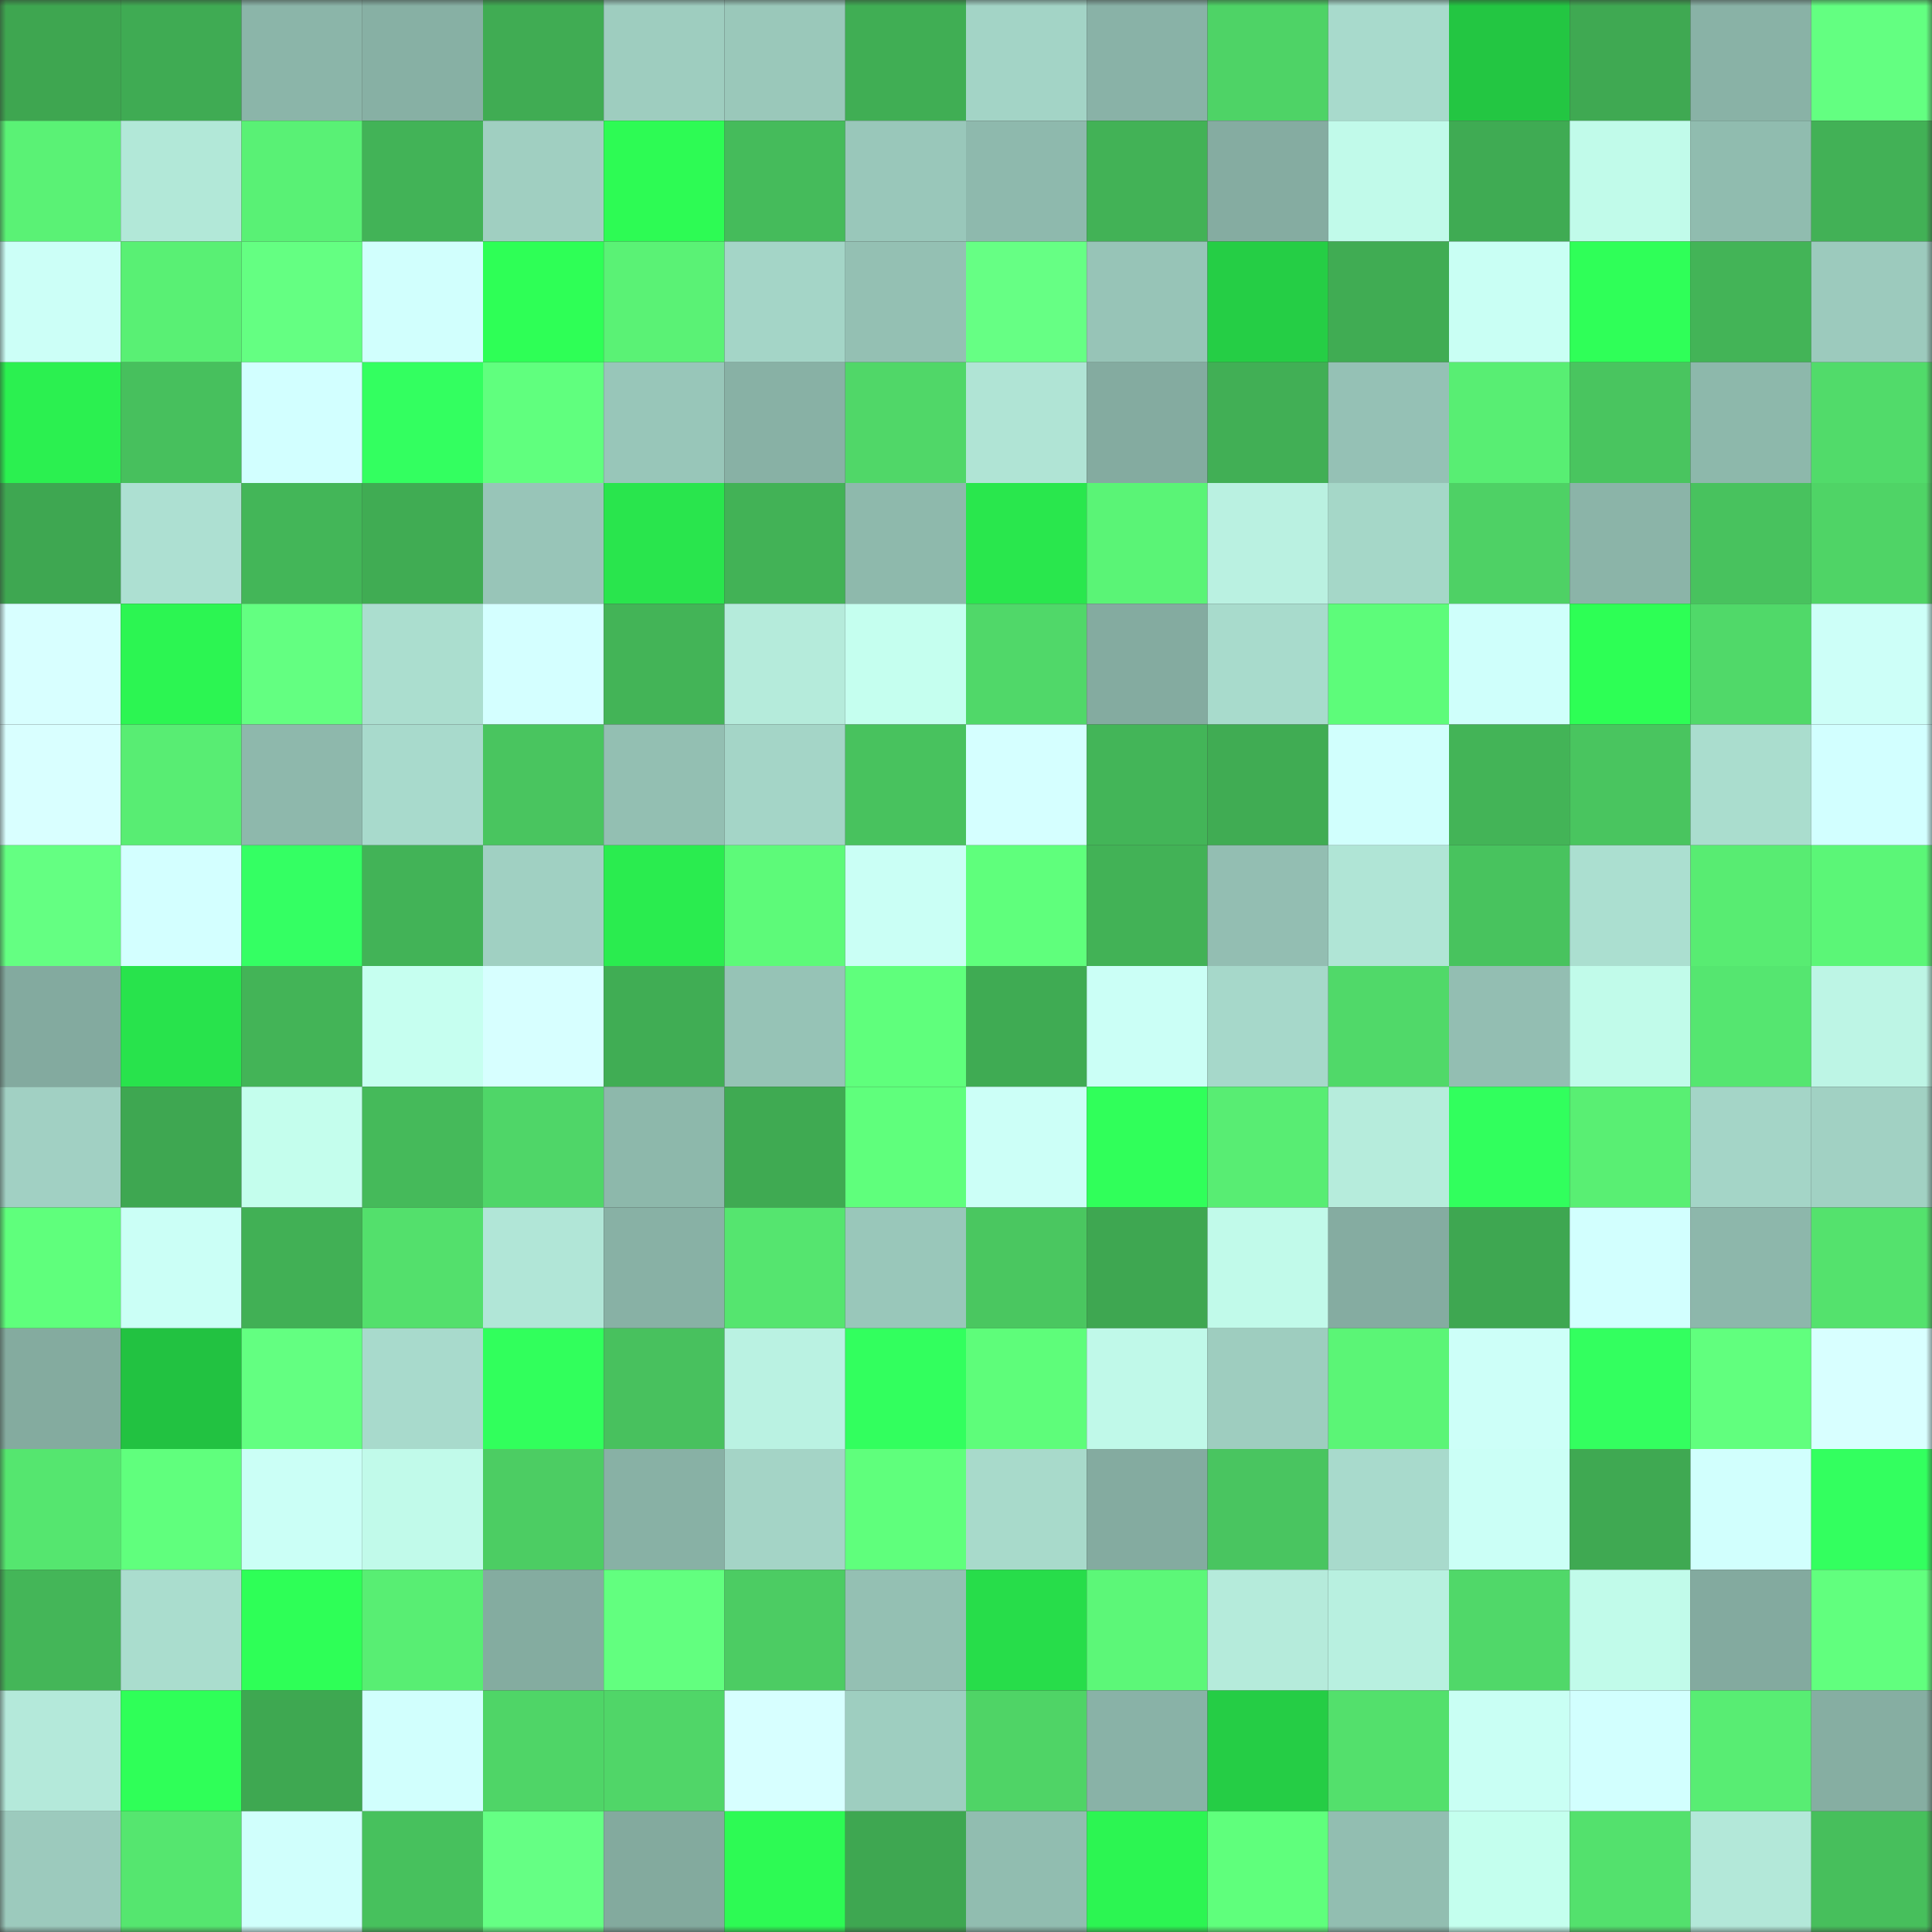 <svg viewBox="0 0 160 160" fill="none" role="img" xmlns="http://www.w3.org/2000/svg" width="240" height="240" name="lens%2Czaza_13.lens"><rect x="0" y="0" width="160" height="160" fill="#333333" stroke="none"/><mask id="1558636601" mask-type="alpha" maskUnits="userSpaceOnUse" x="0" y="0" width="160" height="160"><rect width="160" height="160" fill="#FFFFFF"></rect></mask><g mask="url(#1558636601)"><rect x="0" y="0" width="10" height="10" fill="#3ea650"></rect><rect x="10" y="0" width="10" height="10" fill="#3fab53"></rect><rect x="20" y="0" width="10" height="10" fill="#8bb5a9"></rect><rect x="30" y="0" width="10" height="10" fill="#87b0a4"></rect><rect x="40" y="0" width="10" height="10" fill="#40ac53"></rect><rect x="50" y="0" width="10" height="10" fill="#9ecdbf"></rect><rect x="60" y="0" width="10" height="10" fill="#9ac8ba"></rect><rect x="70" y="0" width="10" height="10" fill="#40ae54"></rect><rect x="80" y="0" width="10" height="10" fill="#a3d4c6"></rect><rect x="90" y="0" width="10" height="10" fill="#89b2a7"></rect><rect x="100" y="0" width="10" height="10" fill="#4ed366"></rect><rect x="110" y="0" width="10" height="10" fill="#a8dacc"></rect><rect x="120" y="0" width="10" height="10" fill="#23c642"></rect><rect x="130" y="0" width="10" height="10" fill="#3fa952"></rect><rect x="140" y="0" width="10" height="10" fill="#89b2a6"></rect><rect x="150" y="0" width="10" height="10" fill="#63ff81"></rect><rect x="0" y="10" width="10" height="10" fill="#5af275"></rect><rect x="10" y="10" width="10" height="10" fill="#b2e8d8"></rect><rect x="20" y="10" width="10" height="10" fill="#59f175"></rect><rect x="30" y="10" width="10" height="10" fill="#42b357"></rect><rect x="40" y="10" width="10" height="10" fill="#a0cfc1"></rect><rect x="50" y="10" width="10" height="10" fill="#2dfb54"></rect><rect x="60" y="10" width="10" height="10" fill="#45bb5b"></rect><rect x="70" y="10" width="10" height="10" fill="#99c7ba"></rect><rect x="80" y="10" width="10" height="10" fill="#8eb9ad"></rect><rect x="90" y="10" width="10" height="10" fill="#42b256"></rect><rect x="100" y="10" width="10" height="10" fill="#85aca1"></rect><rect x="110" y="10" width="10" height="10" fill="#c1faea"></rect><rect x="120" y="10" width="10" height="10" fill="#3fab53"></rect><rect x="130" y="10" width="10" height="10" fill="#c1fbea"></rect><rect x="140" y="10" width="10" height="10" fill="#90bcaf"></rect><rect x="150" y="10" width="10" height="10" fill="#42b156"></rect><rect x="0" y="20" width="10" height="10" fill="#ccfff7"></rect><rect x="10" y="20" width="10" height="10" fill="#59f074"></rect><rect x="20" y="20" width="10" height="10" fill="#64ff82"></rect><rect x="30" y="20" width="10" height="10" fill="#d1fffd"></rect><rect x="40" y="20" width="10" height="10" fill="#2eff56"></rect><rect x="50" y="20" width="10" height="10" fill="#5af275"></rect><rect x="60" y="20" width="10" height="10" fill="#a4d5c7"></rect><rect x="70" y="20" width="10" height="10" fill="#94c0b3"></rect><rect x="80" y="20" width="10" height="10" fill="#66ff84"></rect><rect x="90" y="20" width="10" height="10" fill="#97c4b7"></rect><rect x="100" y="20" width="10" height="10" fill="#25ce45"></rect><rect x="110" y="20" width="10" height="10" fill="#40ac53"></rect><rect x="120" y="20" width="10" height="10" fill="#c9fff4"></rect><rect x="130" y="20" width="10" height="10" fill="#2fff58"></rect><rect x="140" y="20" width="10" height="10" fill="#43b457"></rect><rect x="150" y="20" width="10" height="10" fill="#9ccabd"></rect><rect x="0" y="30" width="10" height="10" fill="#2bf050"></rect><rect x="10" y="30" width="10" height="10" fill="#47c05d"></rect><rect x="20" y="30" width="10" height="10" fill="#d2ffff"></rect><rect x="30" y="30" width="10" height="10" fill="#33ff60"></rect><rect x="40" y="30" width="10" height="10" fill="#60ff7e"></rect><rect x="50" y="30" width="10" height="10" fill="#98c6b9"></rect><rect x="60" y="30" width="10" height="10" fill="#88b1a5"></rect><rect x="70" y="30" width="10" height="10" fill="#50d768"></rect><rect x="80" y="30" width="10" height="10" fill="#b0e4d5"></rect><rect x="90" y="30" width="10" height="10" fill="#84aba0"></rect><rect x="100" y="30" width="10" height="10" fill="#41af55"></rect><rect x="110" y="30" width="10" height="10" fill="#95c1b5"></rect><rect x="120" y="30" width="10" height="10" fill="#58ee73"></rect><rect x="130" y="30" width="10" height="10" fill="#49c55f"></rect><rect x="140" y="30" width="10" height="10" fill="#8db8ab"></rect><rect x="150" y="30" width="10" height="10" fill="#51db6a"></rect><rect x="0" y="40" width="10" height="10" fill="#3ea751"></rect><rect x="10" y="40" width="10" height="10" fill="#ade0d2"></rect><rect x="20" y="40" width="10" height="10" fill="#43b658"></rect><rect x="30" y="40" width="10" height="10" fill="#40ac53"></rect><rect x="40" y="40" width="10" height="10" fill="#98c5b8"></rect><rect x="50" y="40" width="10" height="10" fill="#29e54d"></rect><rect x="60" y="40" width="10" height="10" fill="#42b256"></rect><rect x="70" y="40" width="10" height="10" fill="#8eb9ac"></rect><rect x="80" y="40" width="10" height="10" fill="#29e74d"></rect><rect x="90" y="40" width="10" height="10" fill="#5af476"></rect><rect x="100" y="40" width="10" height="10" fill="#baf1e1"></rect><rect x="110" y="40" width="10" height="10" fill="#a5d7c8"></rect><rect x="120" y="40" width="10" height="10" fill="#4ed165"></rect><rect x="130" y="40" width="10" height="10" fill="#8bb4a8"></rect><rect x="140" y="40" width="10" height="10" fill="#48c25e"></rect><rect x="150" y="40" width="10" height="10" fill="#4fd466"></rect><rect x="0" y="50" width="10" height="10" fill="#d8ffff"></rect><rect x="10" y="50" width="10" height="10" fill="#2cf552"></rect><rect x="20" y="50" width="10" height="10" fill="#63ff81"></rect><rect x="30" y="50" width="10" height="10" fill="#abdecf"></rect><rect x="40" y="50" width="10" height="10" fill="#d4ffff"></rect><rect x="50" y="50" width="10" height="10" fill="#43b457"></rect><rect x="60" y="50" width="10" height="10" fill="#b5ebdb"></rect><rect x="70" y="50" width="10" height="10" fill="#c5ffef"></rect><rect x="80" y="50" width="10" height="10" fill="#50d869"></rect><rect x="90" y="50" width="10" height="10" fill="#84aba0"></rect><rect x="100" y="50" width="10" height="10" fill="#a8dbcc"></rect><rect x="110" y="50" width="10" height="10" fill="#5dfc7a"></rect><rect x="120" y="50" width="10" height="10" fill="#cffffb"></rect><rect x="130" y="50" width="10" height="10" fill="#2dff55"></rect><rect x="140" y="50" width="10" height="10" fill="#50d969"></rect><rect x="150" y="50" width="10" height="10" fill="#cdfff8"></rect><rect x="0" y="60" width="10" height="10" fill="#d9ffff"></rect><rect x="10" y="60" width="10" height="10" fill="#58ed73"></rect><rect x="20" y="60" width="10" height="10" fill="#8eb8ac"></rect><rect x="30" y="60" width="10" height="10" fill="#a8dacc"></rect><rect x="40" y="60" width="10" height="10" fill="#49c55f"></rect><rect x="50" y="60" width="10" height="10" fill="#93bfb2"></rect><rect x="60" y="60" width="10" height="10" fill="#a4d5c7"></rect><rect x="70" y="60" width="10" height="10" fill="#48c25e"></rect><rect x="80" y="60" width="10" height="10" fill="#d5ffff"></rect><rect x="90" y="60" width="10" height="10" fill="#43b558"></rect><rect x="100" y="60" width="10" height="10" fill="#40ac53"></rect><rect x="110" y="60" width="10" height="10" fill="#d1fffd"></rect><rect x="120" y="60" width="10" height="10" fill="#43b457"></rect><rect x="130" y="60" width="10" height="10" fill="#49c55f"></rect><rect x="140" y="60" width="10" height="10" fill="#aaddce"></rect><rect x="150" y="60" width="10" height="10" fill="#d2ffff"></rect><rect x="0" y="70" width="10" height="10" fill="#64ff82"></rect><rect x="10" y="70" width="10" height="10" fill="#d3ffff"></rect><rect x="20" y="70" width="10" height="10" fill="#34ff63"></rect><rect x="30" y="70" width="10" height="10" fill="#42b357"></rect><rect x="40" y="70" width="10" height="10" fill="#a0d0c2"></rect><rect x="50" y="70" width="10" height="10" fill="#2aec4f"></rect><rect x="60" y="70" width="10" height="10" fill="#5dfa79"></rect><rect x="70" y="70" width="10" height="10" fill="#cafff5"></rect><rect x="80" y="70" width="10" height="10" fill="#5fff7c"></rect><rect x="90" y="70" width="10" height="10" fill="#42b256"></rect><rect x="100" y="70" width="10" height="10" fill="#93beb2"></rect><rect x="110" y="70" width="10" height="10" fill="#b0e5d6"></rect><rect x="120" y="70" width="10" height="10" fill="#48c35e"></rect><rect x="130" y="70" width="10" height="10" fill="#abdfd0"></rect><rect x="140" y="70" width="10" height="10" fill="#58ec72"></rect><rect x="150" y="70" width="10" height="10" fill="#5bf677"></rect><rect x="0" y="80" width="10" height="10" fill="#83aa9f"></rect><rect x="10" y="80" width="10" height="10" fill="#28e34c"></rect><rect x="20" y="80" width="10" height="10" fill="#43b457"></rect><rect x="30" y="80" width="10" height="10" fill="#c6fff0"></rect><rect x="40" y="80" width="10" height="10" fill="#d7ffff"></rect><rect x="50" y="80" width="10" height="10" fill="#40ad54"></rect><rect x="60" y="80" width="10" height="10" fill="#96c3b6"></rect><rect x="70" y="80" width="10" height="10" fill="#5fff7c"></rect><rect x="80" y="80" width="10" height="10" fill="#3fab53"></rect><rect x="90" y="80" width="10" height="10" fill="#cbfff6"></rect><rect x="100" y="80" width="10" height="10" fill="#a6d8ca"></rect><rect x="110" y="80" width="10" height="10" fill="#50d969"></rect><rect x="120" y="80" width="10" height="10" fill="#93beb2"></rect><rect x="130" y="80" width="10" height="10" fill="#c1fbea"></rect><rect x="140" y="80" width="10" height="10" fill="#55e670"></rect><rect x="150" y="80" width="10" height="10" fill="#bdf5e5"></rect><rect x="0" y="90" width="10" height="10" fill="#a1d0c3"></rect><rect x="10" y="90" width="10" height="10" fill="#3ea751"></rect><rect x="20" y="90" width="10" height="10" fill="#c4feed"></rect><rect x="30" y="90" width="10" height="10" fill="#45ba5a"></rect><rect x="40" y="90" width="10" height="10" fill="#4fd668"></rect><rect x="50" y="90" width="10" height="10" fill="#8db8ab"></rect><rect x="60" y="90" width="10" height="10" fill="#3faa52"></rect><rect x="70" y="90" width="10" height="10" fill="#5fff7c"></rect><rect x="80" y="90" width="10" height="10" fill="#ccfff7"></rect><rect x="90" y="90" width="10" height="10" fill="#30ff5a"></rect><rect x="100" y="90" width="10" height="10" fill="#58ed73"></rect><rect x="110" y="90" width="10" height="10" fill="#b6ecdc"></rect><rect x="120" y="90" width="10" height="10" fill="#31ff5d"></rect><rect x="130" y="90" width="10" height="10" fill="#59ef73"></rect><rect x="140" y="90" width="10" height="10" fill="#a4d5c7"></rect><rect x="150" y="90" width="10" height="10" fill="#a1d1c3"></rect><rect x="0" y="100" width="10" height="10" fill="#5fff7c"></rect><rect x="10" y="100" width="10" height="10" fill="#cbfff6"></rect><rect x="20" y="100" width="10" height="10" fill="#41b055"></rect><rect x="30" y="100" width="10" height="10" fill="#53e06c"></rect><rect x="40" y="100" width="10" height="10" fill="#b1e6d7"></rect><rect x="50" y="100" width="10" height="10" fill="#88b1a5"></rect><rect x="60" y="100" width="10" height="10" fill="#55e56f"></rect><rect x="70" y="100" width="10" height="10" fill="#99c7ba"></rect><rect x="80" y="100" width="10" height="10" fill="#4ac760"></rect><rect x="90" y="100" width="10" height="10" fill="#3ea751"></rect><rect x="100" y="100" width="10" height="10" fill="#c1faea"></rect><rect x="110" y="100" width="10" height="10" fill="#85aca1"></rect><rect x="120" y="100" width="10" height="10" fill="#3ea751"></rect><rect x="130" y="100" width="10" height="10" fill="#d2fffe"></rect><rect x="140" y="100" width="10" height="10" fill="#8db7ab"></rect><rect x="150" y="100" width="10" height="10" fill="#54e26d"></rect><rect x="0" y="110" width="10" height="10" fill="#84ab9f"></rect><rect x="10" y="110" width="10" height="10" fill="#22c241"></rect><rect x="20" y="110" width="10" height="10" fill="#63ff81"></rect><rect x="30" y="110" width="10" height="10" fill="#a8dacc"></rect><rect x="40" y="110" width="10" height="10" fill="#31ff5c"></rect><rect x="50" y="110" width="10" height="10" fill="#48c15e"></rect><rect x="60" y="110" width="10" height="10" fill="#baf2e2"></rect><rect x="70" y="110" width="10" height="10" fill="#32ff5e"></rect><rect x="80" y="110" width="10" height="10" fill="#5efd7a"></rect><rect x="90" y="110" width="10" height="10" fill="#c0f9e9"></rect><rect x="100" y="110" width="10" height="10" fill="#9ecdbf"></rect><rect x="110" y="110" width="10" height="10" fill="#5bf576"></rect><rect x="120" y="110" width="10" height="10" fill="#cdfff8"></rect><rect x="130" y="110" width="10" height="10" fill="#33ff5f"></rect><rect x="140" y="110" width="10" height="10" fill="#61ff7e"></rect><rect x="150" y="110" width="10" height="10" fill="#d8ffff"></rect><rect x="0" y="120" width="10" height="10" fill="#55e66f"></rect><rect x="10" y="120" width="10" height="10" fill="#60ff7d"></rect><rect x="20" y="120" width="10" height="10" fill="#cbfff6"></rect><rect x="30" y="120" width="10" height="10" fill="#c1faea"></rect><rect x="40" y="120" width="10" height="10" fill="#4ccd63"></rect><rect x="50" y="120" width="10" height="10" fill="#88b1a5"></rect><rect x="60" y="120" width="10" height="10" fill="#a4d4c6"></rect><rect x="70" y="120" width="10" height="10" fill="#5fff7c"></rect><rect x="80" y="120" width="10" height="10" fill="#a8dacb"></rect><rect x="90" y="120" width="10" height="10" fill="#84aba0"></rect><rect x="100" y="120" width="10" height="10" fill="#49c560"></rect><rect x="110" y="120" width="10" height="10" fill="#a8dacc"></rect><rect x="120" y="120" width="10" height="10" fill="#cbfff6"></rect><rect x="130" y="120" width="10" height="10" fill="#3fa952"></rect><rect x="140" y="120" width="10" height="10" fill="#d1fffd"></rect><rect x="150" y="120" width="10" height="10" fill="#33ff5f"></rect><rect x="0" y="130" width="10" height="10" fill="#44b658"></rect><rect x="10" y="130" width="10" height="10" fill="#aaddce"></rect><rect x="20" y="130" width="10" height="10" fill="#2eff57"></rect><rect x="30" y="130" width="10" height="10" fill="#58ee73"></rect><rect x="40" y="130" width="10" height="10" fill="#84aca0"></rect><rect x="50" y="130" width="10" height="10" fill="#62ff7f"></rect><rect x="60" y="130" width="10" height="10" fill="#4ccc63"></rect><rect x="70" y="130" width="10" height="10" fill="#94c0b3"></rect><rect x="80" y="130" width="10" height="10" fill="#27dd4a"></rect><rect x="90" y="130" width="10" height="10" fill="#5cf778"></rect><rect x="100" y="130" width="10" height="10" fill="#b5ebdb"></rect><rect x="110" y="130" width="10" height="10" fill="#b8f0e0"></rect><rect x="120" y="130" width="10" height="10" fill="#50d869"></rect><rect x="130" y="130" width="10" height="10" fill="#c1fbea"></rect><rect x="140" y="130" width="10" height="10" fill="#83aa9f"></rect><rect x="150" y="130" width="10" height="10" fill="#61ff7e"></rect><rect x="0" y="140" width="10" height="10" fill="#b4e9da"></rect><rect x="10" y="140" width="10" height="10" fill="#2fff58"></rect><rect x="20" y="140" width="10" height="10" fill="#3ea851"></rect><rect x="30" y="140" width="10" height="10" fill="#d1fffd"></rect><rect x="40" y="140" width="10" height="10" fill="#4fd567"></rect><rect x="50" y="140" width="10" height="10" fill="#50d668"></rect><rect x="60" y="140" width="10" height="10" fill="#d7ffff"></rect><rect x="70" y="140" width="10" height="10" fill="#9ecec0"></rect><rect x="80" y="140" width="10" height="10" fill="#4fd466"></rect><rect x="90" y="140" width="10" height="10" fill="#89b2a7"></rect><rect x="100" y="140" width="10" height="10" fill="#25cd45"></rect><rect x="110" y="140" width="10" height="10" fill="#53e06c"></rect><rect x="120" y="140" width="10" height="10" fill="#c9fff4"></rect><rect x="130" y="140" width="10" height="10" fill="#d2fffe"></rect><rect x="140" y="140" width="10" height="10" fill="#58ed73"></rect><rect x="150" y="140" width="10" height="10" fill="#86aea2"></rect><rect x="0" y="150" width="10" height="10" fill="#9ccabd"></rect><rect x="10" y="150" width="10" height="10" fill="#55e66f"></rect><rect x="20" y="150" width="10" height="10" fill="#d0fffc"></rect><rect x="30" y="150" width="10" height="10" fill="#47c15d"></rect><rect x="40" y="150" width="10" height="10" fill="#65ff84"></rect><rect x="50" y="150" width="10" height="10" fill="#83aa9e"></rect><rect x="60" y="150" width="10" height="10" fill="#2dfa54"></rect><rect x="70" y="150" width="10" height="10" fill="#3ea751"></rect><rect x="80" y="150" width="10" height="10" fill="#91bdb0"></rect><rect x="90" y="150" width="10" height="10" fill="#2cf552"></rect><rect x="100" y="150" width="10" height="10" fill="#5fff7c"></rect><rect x="110" y="150" width="10" height="10" fill="#92beb1"></rect><rect x="120" y="150" width="10" height="10" fill="#c4ffee"></rect><rect x="130" y="150" width="10" height="10" fill="#53e16d"></rect><rect x="140" y="150" width="10" height="10" fill="#b3e8d9"></rect><rect x="150" y="150" width="10" height="10" fill="#47bf5c"></rect></g></svg>